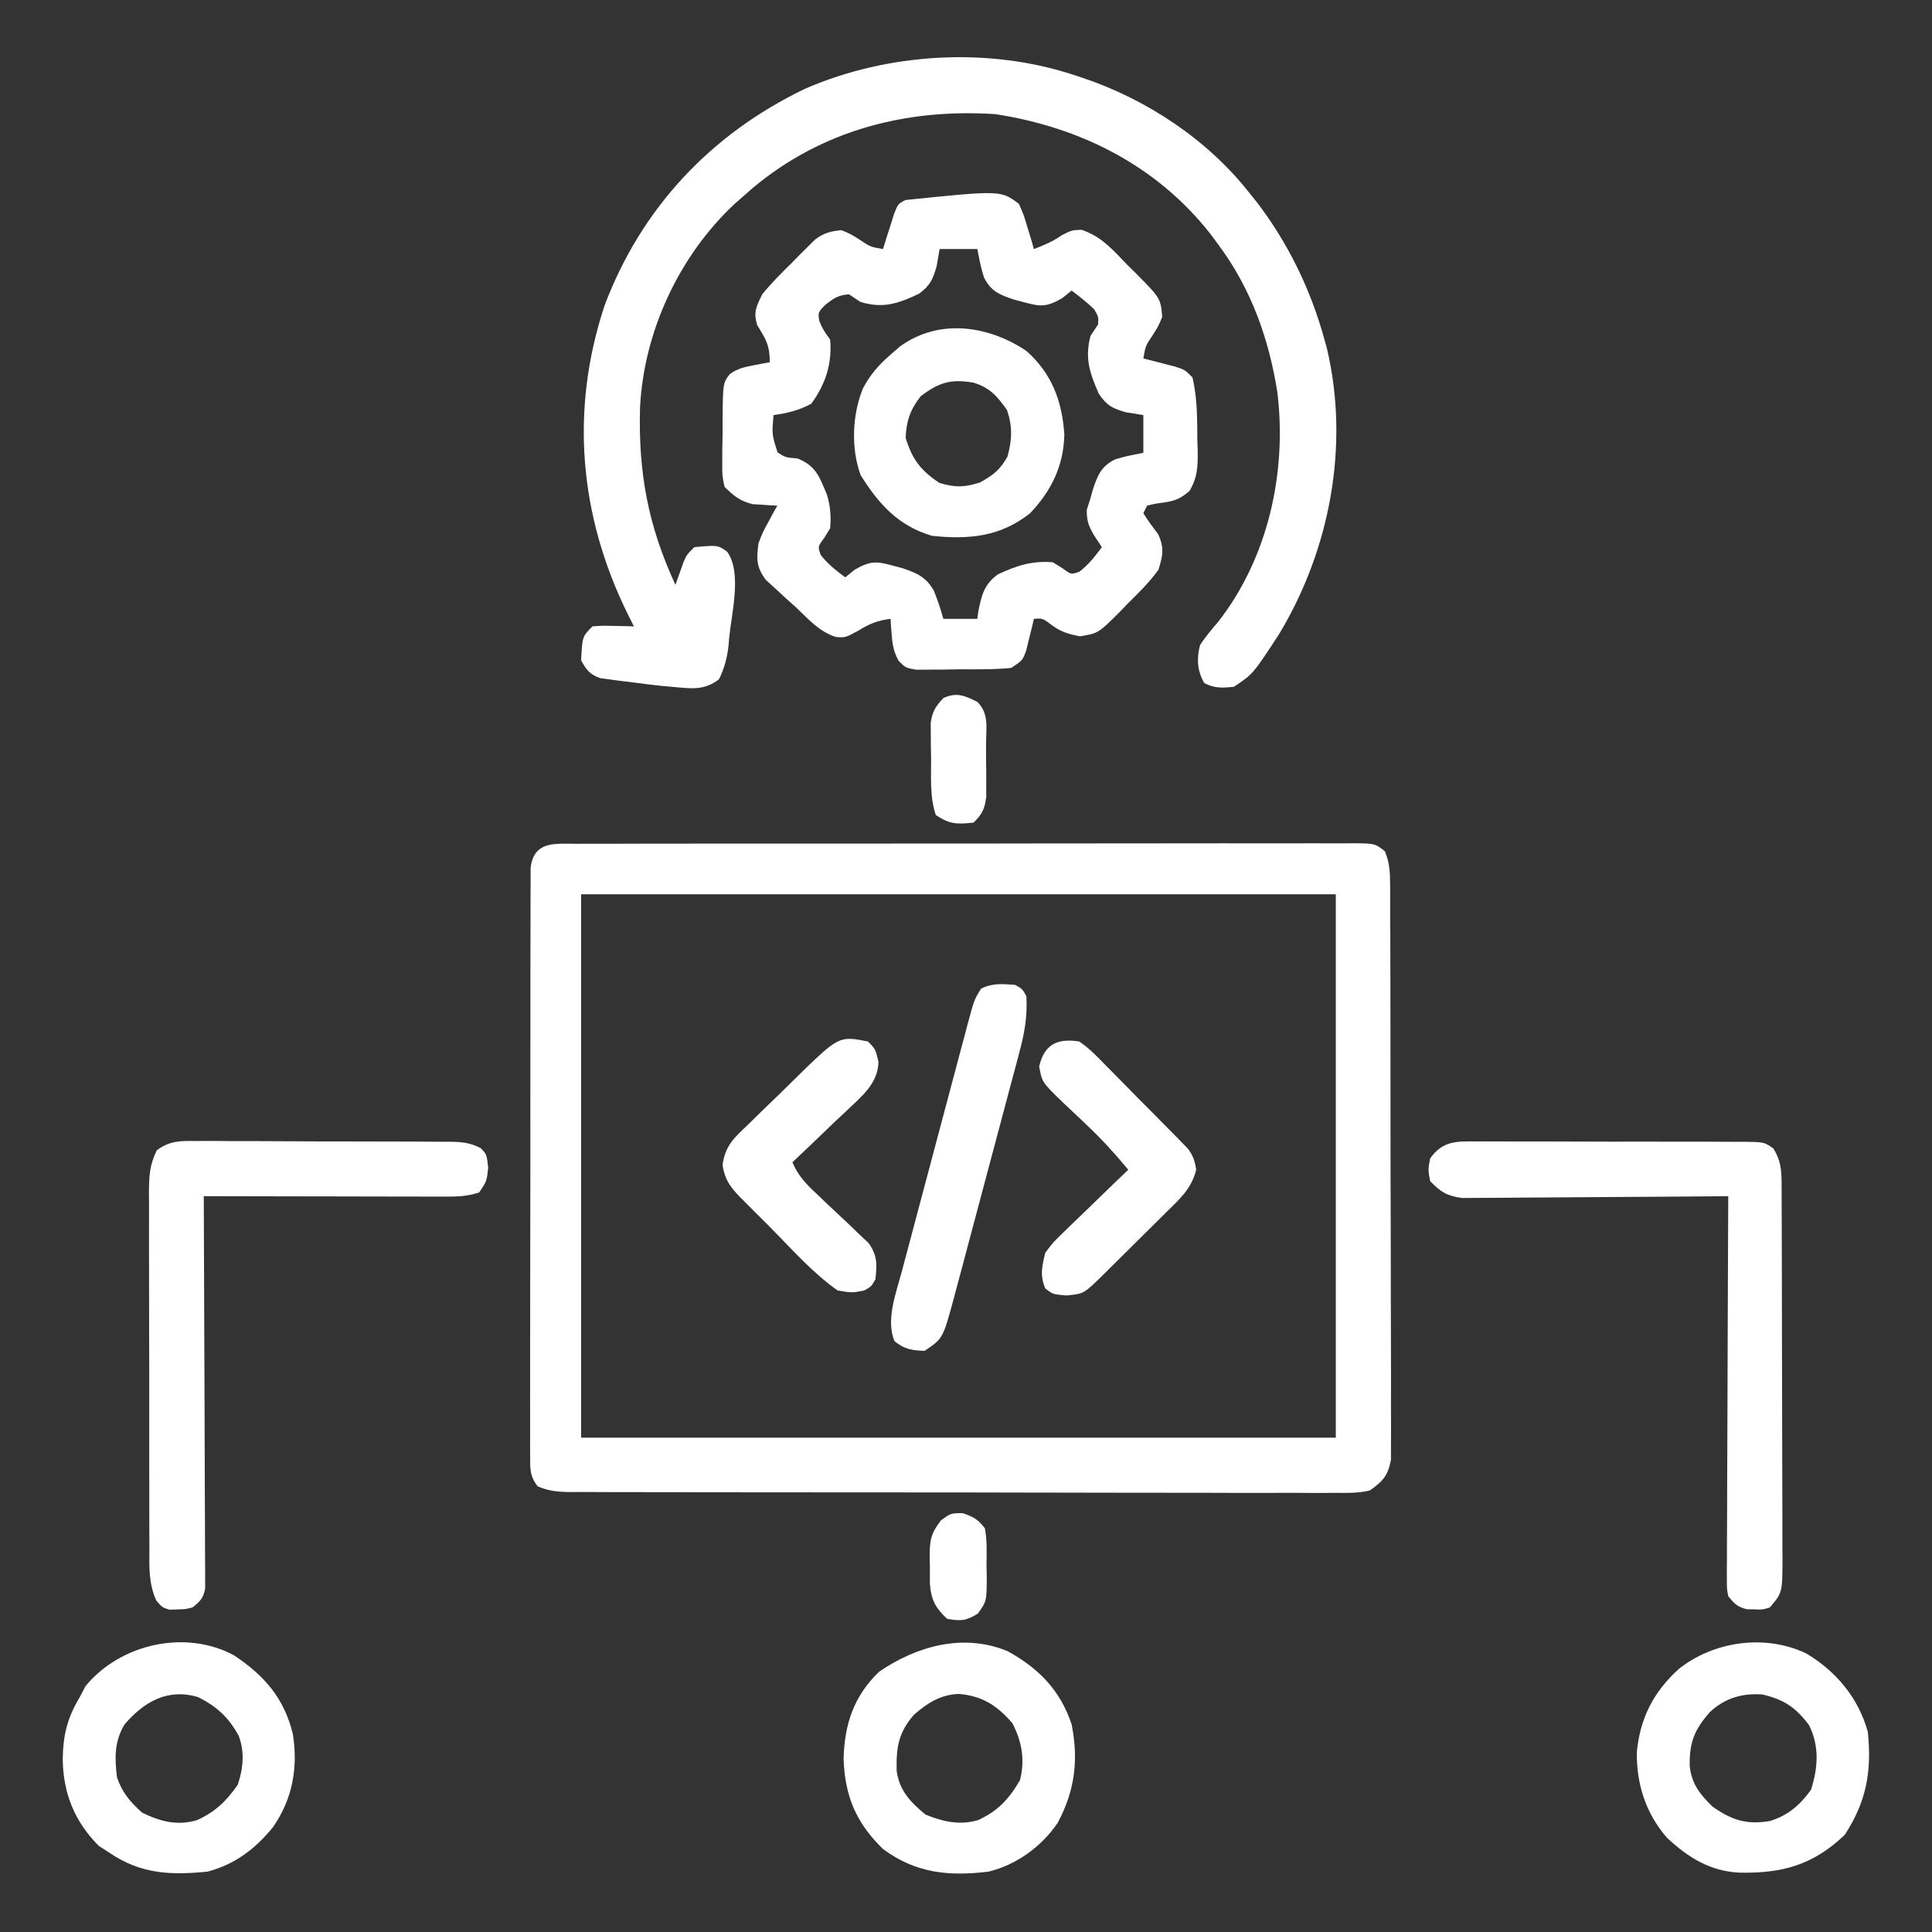 <svg width="512" height="512" viewBox="0 0 512 512" fill="none" xmlns="http://www.w3.org/2000/svg">
<rect x="0" y="0" width="512" height="512" fill="#333333" stroke="none"/>
<path d="M152.731 223.611C153.634 223.606 154.536 223.601 155.467 223.595C158.505 223.581 161.542 223.588 164.58 223.595C166.753 223.589 168.926 223.582 171.099 223.574C177.01 223.556 182.921 223.557 188.832 223.563C193.76 223.566 198.688 223.56 203.617 223.554C215.239 223.54 226.861 223.542 238.483 223.553C250.488 223.565 262.494 223.55 274.499 223.524C284.794 223.501 295.089 223.495 305.383 223.501C311.538 223.504 317.692 223.502 323.846 223.484C329.631 223.469 335.416 223.473 341.201 223.492C343.328 223.495 345.455 223.492 347.583 223.482C350.479 223.469 353.374 223.48 356.269 223.498C357.543 223.483 357.543 223.483 358.842 223.469C364.426 223.54 364.426 223.54 367.021 225.618C368.303 228.737 368.384 231.22 368.394 234.597C368.401 235.258 368.407 235.919 368.413 236.601C368.43 238.816 368.425 241.03 368.42 243.245C368.427 244.833 368.436 246.422 368.446 248.01C368.468 252.325 368.471 256.638 368.469 260.952C368.469 264.553 368.477 268.154 368.486 271.755C368.505 280.25 368.508 288.745 368.501 297.24C368.494 306.005 368.517 314.77 368.554 323.534C368.585 331.059 368.596 338.583 368.592 346.108C368.59 350.602 368.596 355.097 368.62 359.591C368.643 363.817 368.641 368.043 368.62 372.27C368.617 373.82 368.622 375.371 368.636 376.922C368.655 379.04 368.642 381.156 368.621 383.275C368.622 384.459 368.623 385.644 368.624 386.865C367.779 391.109 366.532 392.517 363 394.999C360.04 395.695 357.18 395.666 354.15 395.621C353.258 395.627 352.366 395.633 351.448 395.64C348.459 395.655 345.472 395.635 342.484 395.614C340.342 395.618 338.2 395.623 336.058 395.631C330.24 395.645 324.422 395.628 318.604 395.605C312.52 395.585 306.436 395.591 300.352 395.593C290.136 395.593 279.919 395.573 269.703 395.541C257.884 395.504 246.065 395.495 234.245 395.502C222.884 395.509 211.522 395.498 200.16 395.478C195.321 395.47 190.482 395.467 185.643 395.469C179.947 395.47 174.252 395.456 168.556 395.43C166.463 395.423 164.37 395.421 162.277 395.424C159.426 395.428 156.575 395.413 153.724 395.393C152.474 395.401 152.474 395.401 151.199 395.41C148.012 395.372 145.419 395.184 142.486 393.887C140.275 391.078 140.499 388.942 140.499 385.394C140.49 384.383 140.49 384.383 140.482 383.351C140.468 381.087 140.483 378.824 140.498 376.56C140.495 374.938 140.489 373.317 140.482 371.696C140.468 367.289 140.479 362.882 140.496 358.475C140.509 353.868 140.503 349.261 140.5 344.654C140.497 336.917 140.51 329.179 140.533 321.442C140.56 312.49 140.562 303.539 140.55 294.587C140.539 285.983 140.545 277.38 140.56 268.777C140.565 265.112 140.565 261.447 140.561 257.782C140.556 253.468 140.566 249.154 140.588 244.84C140.593 243.254 140.594 241.669 140.589 240.083C140.583 237.923 140.595 235.764 140.612 233.604C140.615 232.394 140.617 231.183 140.62 229.937C141.529 222.914 146.798 223.569 152.731 223.611ZM154 236.999C154 284.519 154 332.039 154 380.999C220 380.999 286 380.999 354 380.999C354 333.479 354 285.959 354 236.999C288 236.999 222 236.999 154 236.999Z" fill="white"/>
<path d="M285 20.001C285.636 20.209 286.273 20.419 286.929 20.634C303.843 26.322 319.932 36.944 331 51.001C331.636 51.788 332.271 52.576 332.926 53.387C341.287 64.249 347.39 76.782 351 90.001C351.213 90.769 351.425 91.537 351.645 92.329C357.704 117.963 352.481 145.614 339 168.001C332.084 178.611 332.084 178.611 327 182.001C323.944 182.319 321.867 182.463 319.125 181.001C317.244 177.656 317.114 174.64 318 171.001C319.474 168.718 321.168 166.74 322.926 164.669C336.093 147.733 341.055 125.164 338.535 104.118C336.346 89.95 331.579 76.57 323 65.001C322.27 64.014 321.541 63.028 320.789 62.012C306.585 43.924 286.398 33.736 263.812 30.251C240.237 28.705 217.786 34.466 199.402 49.887C198.61 50.585 197.817 51.282 197 52.001C196.238 52.667 195.476 53.333 194.691 54.02C179.938 67.802 170.611 87.92 169.613 108.024C169.142 125.228 171.741 139.293 179 155.001C179.193 154.446 179.387 153.892 179.586 153.321C179.846 152.596 180.107 151.872 180.375 151.126C180.758 150.047 180.758 150.047 181.148 148.946C182 147.001 182 147.001 184 145.001C190.2 144.437 190.2 144.437 192.703 146.2C196.669 151.706 193.894 162.406 193.25 168.938C193.189 169.659 193.127 170.381 193.064 171.124C192.694 174.404 191.985 177.032 190.547 180.004C186.561 183.128 182.881 182.444 178 182.001C177.099 181.923 176.198 181.845 175.27 181.764C172.524 181.484 169.797 181.129 167.062 180.751C166.131 180.641 165.2 180.531 164.24 180.419C163.348 180.296 162.455 180.174 161.535 180.047C160.335 179.89 160.335 179.89 159.11 179.73C156.308 178.761 155.429 177.564 154 175.001C154.327 168.673 154.327 168.673 157 166.001C159.602 165.805 159.602 165.805 162.625 165.876C163.628 165.894 164.631 165.912 165.664 165.93C166.435 165.953 167.206 165.977 168 166.001C167.203 164.421 167.203 164.421 166.391 162.809C153.508 136.716 151.009 108.689 160.25 80.876C170.024 55.044 188.422 35.532 213.234 23.571C235.299 13.934 262.146 12.343 285 20.001Z" fill="white"/>
<path d="M270 53.999C271.266 56.819 271.266 56.819 272.25 60.124C272.753 61.768 272.753 61.768 273.266 63.444C273.63 64.709 273.63 64.709 274 65.999C276.743 64.954 279.014 63.99 281.438 62.312C284 60.999 284 60.999 286.61 60.901C291.892 62.612 295.007 66.323 298.813 70.249C299.588 71.014 300.364 71.778 301.162 72.566C307.56 79.047 307.56 79.047 308 83.999C307.004 86.386 307.004 86.386 305.563 88.687C303.573 91.636 303.573 91.636 303 94.999C304.157 95.289 304.157 95.289 305.336 95.585C306.339 95.846 307.342 96.106 308.375 96.374C309.373 96.629 310.371 96.885 311.399 97.148C314 97.999 314 97.999 316 99.999C317.333 105.426 317.255 111.004 317.313 116.562C317.342 117.494 317.371 118.427 317.401 119.388C317.44 123.66 317.395 126.296 315.274 130.077C312.825 132.147 311.453 132.746 308.313 133.187C305.991 133.498 305.991 133.498 304 133.999C303.67 134.659 303.34 135.319 303 135.999C304.202 137.98 305.575 139.786 306.969 141.636C308.573 145.313 308.182 147.154 307 150.999C304.593 154.296 301.793 157.09 298.875 159.937C298.128 160.716 297.38 161.495 296.61 162.298C291.047 167.827 291.047 167.827 286.184 168.628C283.354 168.069 281.549 167.592 279.188 165.999C276.345 163.822 276.345 163.822 274 163.999C273.819 164.77 273.637 165.541 273.45 166.335C273.198 167.338 272.947 168.341 272.688 169.374C272.444 170.372 272.201 171.37 271.95 172.398C271 174.999 271 174.999 268 176.999C263.348 177.471 258.674 177.37 254 177.374C252.704 177.399 251.407 177.423 250.071 177.448C248.831 177.452 247.591 177.456 246.313 177.46C245.175 177.468 244.036 177.477 242.864 177.485C240 176.999 240 176.999 238.138 175.118C236.853 172.725 236.511 170.948 236.313 168.249C236.247 167.45 236.181 166.651 236.114 165.827C236.058 164.922 236.058 164.922 236 163.999C232.628 164.408 230.326 165.331 227.5 167.124C224 168.999 224 168.999 221.512 168.8C217.085 167.389 214.311 164.151 211 160.999C210.097 160.194 209.193 159.388 208.262 158.558C207.351 157.713 206.439 156.869 205.5 155.999C204.644 155.215 203.788 154.432 202.907 153.624C200.389 150.157 200.479 148.205 201 143.999C202.094 141.128 202.094 141.128 203.5 138.562C204.196 137.264 204.196 137.264 204.907 135.941C205.268 135.3 205.628 134.659 206 133.999C205.409 133.973 204.817 133.948 204.207 133.921C203.022 133.836 203.022 133.836 201.813 133.749C201.036 133.703 200.258 133.656 199.457 133.609C196.104 132.777 194.451 131.428 192 128.999C191.385 126.022 191.385 126.022 191.407 122.589C191.409 121.352 191.412 120.115 191.414 118.841C191.443 117.553 191.471 116.264 191.5 114.937C191.497 112.998 191.497 112.998 191.493 111.021C191.591 101.543 191.591 101.543 193.388 99.153C195.445 97.681 197.211 97.278 199.688 96.812C200.496 96.653 201.304 96.495 202.137 96.331C202.752 96.222 203.367 96.112 204 95.999C204 91.485 202.967 89.887 200.68 86.195C199.612 82.745 200.406 81.238 202 77.999C204.412 75.025 207.078 72.363 209.813 69.687C210.525 68.959 211.237 68.231 211.971 67.482C212.668 66.79 213.365 66.099 214.082 65.386C215.03 64.446 215.03 64.446 215.996 63.486C218.366 61.728 220.079 61.274 223 60.999C225.387 61.995 225.387 61.995 227.688 63.437C230.637 65.426 230.637 65.426 234 65.999C234.266 65.145 234.531 64.29 234.805 63.409C235.158 62.305 235.511 61.2 235.875 60.062C236.397 58.408 236.397 58.408 236.93 56.722C238 53.999 238 53.999 240 52.999C265.196 50.419 265.196 50.419 270 53.999ZM249 65.999C248.732 67.546 248.464 69.093 248.188 70.687C247.17 74.115 246.479 75.638 243.598 77.812C238.085 80.474 233.908 81.845 228 79.999C227.01 79.339 226.02 78.679 225 77.999C222.15 78.183 220.953 79.036 218.688 80.812C216.762 82.812 216.762 82.812 217.125 85.062C218.051 87.252 218.051 87.252 220 89.999C220.547 96.396 218.771 101.828 215 106.999C211.75 108.746 208.643 109.511 205 109.999C204.549 115.144 204.549 115.144 206.063 119.874C208.123 121.23 208.123 121.23 211.375 121.499C216.342 123.554 217.1 126.298 219.153 131.077C220.07 134.237 220.269 136.726 220 139.999C219.464 140.865 218.928 141.732 218.375 142.624C216.715 144.861 216.715 144.861 217.5 147.062C219.379 149.488 221.538 151.184 224 152.999C224.846 152.319 225.692 151.638 226.563 150.937C230.845 148.523 232.306 148.726 237 149.999C237.761 150.204 238.521 150.409 239.305 150.62C243.119 151.927 245.375 152.934 247.461 156.487C248.452 158.971 249.297 161.421 250 163.999C252.97 163.999 255.94 163.999 259 163.999C259.134 163.003 259.134 163.003 259.27 161.987C260.139 157.703 260.804 154.871 264.438 152.222C269.412 149.89 273.452 148.567 279 148.999C279.867 149.535 280.733 150.072 281.625 150.624C283.862 152.284 283.862 152.284 286.063 151.499C288.489 149.621 290.186 147.462 292 144.999C291.32 143.968 290.639 142.937 289.938 141.874C288.475 139.272 288 138.182 288 135.124C288.33 134.093 288.66 133.062 289 131.999C289.205 131.25 289.41 130.501 289.621 129.73C290.908 125.921 291.787 123.605 295.489 121.757C298.25 120.937 298.25 120.937 303 119.999C303 116.699 303 113.399 303 109.999C301.453 109.752 299.907 109.504 298.313 109.249C294.704 108.188 293.331 107.484 291.188 104.339C288.786 98.833 287.432 94.947 289 88.999C289.99 87.514 289.99 87.514 291 85.999C291.133 84.016 291.133 84.016 290 81.999C288.1 80.156 286.11 78.615 284 76.999C282.732 78.02 282.732 78.02 281.438 79.062C277.156 81.475 275.694 81.272 271 79.999C270.228 79.794 269.456 79.589 268.661 79.378C264.864 78.092 262.598 77.201 260.762 73.511C259.938 70.749 259.938 70.749 259 65.999C255.7 65.999 252.4 65.999 249 65.999Z" fill="white"/>
<path d="M391.209 302.497C392.034 302.492 392.859 302.486 393.709 302.481C396.432 302.468 399.155 302.485 401.879 302.503C403.772 302.503 405.665 302.501 407.557 302.499C411.523 302.497 415.488 302.51 419.453 302.532C424.54 302.561 429.626 302.558 434.713 302.545C438.621 302.538 442.528 302.546 446.436 302.559C448.312 302.563 450.187 302.563 452.063 302.56C454.683 302.557 457.301 302.573 459.92 302.595C460.698 302.59 461.476 302.586 462.277 302.581C467.499 302.654 467.499 302.654 469.942 304.337C471.891 307.399 472.128 310.052 472.14 313.578C472.146 314.517 472.152 315.457 472.158 316.424C472.159 317.967 472.159 317.967 472.161 319.541C472.169 321.169 472.169 321.169 472.176 322.829C472.191 326.425 472.198 330.02 472.203 333.616C472.209 336.111 472.215 338.606 472.22 341.101C472.23 345.665 472.236 350.23 472.239 354.795C472.243 360.842 472.255 366.888 472.281 372.935C472.309 379.422 472.322 385.91 472.324 392.397C472.327 394.871 472.335 397.346 472.348 399.82C472.365 403.279 472.363 406.738 472.356 410.198C472.366 411.222 472.375 412.247 472.384 413.303C472.332 422.118 472.332 422.118 469 425.999C467.062 426.593 467.062 426.593 465 426.499C464.319 426.489 463.639 426.478 462.938 426.468C460.437 425.863 459.604 424.996 458 422.999C457.631 420.974 457.631 420.974 457.639 418.614C457.635 417.718 457.631 416.822 457.627 415.899C457.638 414.918 457.648 413.938 457.659 412.928C457.659 411.376 457.659 411.376 457.658 409.794C457.66 406.368 457.684 402.944 457.707 399.519C457.713 397.146 457.717 394.774 457.72 392.402C457.731 386.153 457.761 379.904 457.794 373.655C457.825 367.281 457.838 360.907 457.854 354.532C457.886 342.021 457.936 329.51 458 316.999C456.626 317.012 456.626 317.012 455.224 317.026C446.588 317.106 437.951 317.167 429.314 317.206C424.874 317.227 420.434 317.255 415.993 317.301C411.708 317.344 407.422 317.368 403.136 317.379C401.502 317.386 399.867 317.4 398.233 317.422C395.942 317.451 393.652 317.455 391.361 317.453C389.405 317.466 389.405 317.466 387.411 317.48C383.425 316.918 381.768 315.879 379 312.999C378.438 309.999 378.438 309.999 379 306.999C382.284 302.347 385.92 302.431 391.209 302.497Z" fill="white"/>
<path d="M51.826 302.385C52.61 302.38 53.394 302.374 54.202 302.368C56.792 302.357 59.379 302.381 61.968 302.407C63.769 302.408 65.57 302.408 67.371 302.406C71.144 302.408 74.916 302.427 78.689 302.458C83.524 302.498 88.359 302.502 93.195 302.495C96.913 302.492 100.631 302.504 104.349 302.521C106.132 302.528 107.915 302.531 109.698 302.53C112.19 302.532 114.682 302.554 117.174 302.58C117.91 302.577 118.647 302.575 119.406 302.572C122.499 302.623 124.712 302.848 127.465 304.308C129 306 129 306 129.375 309.5C129 313 129 313 127 316C123.544 317.152 120.879 317.12 117.233 317.114C116.55 317.114 115.867 317.114 115.163 317.114C112.907 317.114 110.651 317.106 108.394 317.098C106.829 317.096 105.264 317.095 103.699 317.094C99.581 317.09 95.463 317.08 91.344 317.069C87.142 317.059 82.939 317.054 78.736 317.049C70.491 317.038 62.245 317.021 54 317C54.002 317.544 54.005 318.087 54.008 318.647C54.074 331.867 54.124 345.087 54.155 358.307C54.171 364.7 54.192 371.093 54.226 377.486C54.259 383.652 54.277 389.818 54.284 395.984C54.29 398.34 54.301 400.696 54.317 403.052C54.339 406.345 54.342 409.637 54.34 412.929C54.351 413.91 54.362 414.89 54.373 415.9C54.367 417.244 54.367 417.244 54.361 418.615C54.363 419.394 54.366 420.173 54.369 420.976C53.903 423.534 53.02 424.414 51 426C49.062 426.469 49.062 426.469 47 426.5C46.319 426.531 45.639 426.562 44.937 426.594C43 426 43 426 41.404 424.142C39.329 419.501 39.574 415.169 39.596 410.139C39.589 409.044 39.582 407.949 39.575 406.821C39.557 403.204 39.56 399.587 39.566 395.969C39.562 393.455 39.556 390.94 39.55 388.426C39.541 383.157 39.544 377.888 39.554 372.619C39.565 366.533 39.551 360.448 39.524 354.363C39.499 348.501 39.497 342.639 39.503 336.777C39.504 334.286 39.498 331.794 39.485 329.303C39.47 325.822 39.481 322.343 39.498 318.862C39.488 317.831 39.479 316.8 39.469 315.738C39.512 311.533 39.671 308.671 41.542 304.86C44.896 302.322 47.781 302.312 51.826 302.385Z" fill="white"/>
<path d="M478.688 438.188C486.656 442.945 492.539 450.041 495 459C496.067 469.473 494.613 477.474 488.875 486.25C480.491 494.271 472.291 496.488 461.024 496.274C453.189 495.908 447.462 492.313 441.793 487.063C436.164 480.587 433.629 472.758 433.789 464.239C434.633 455.287 438.3 448.222 444.957 442.243C454.224 434.908 467.83 432.996 478.688 438.188ZM453.2 453.657C449.128 458.243 447.674 461.63 447.789 467.946C448.28 472.728 450.458 475.47 453.813 478.75C458.847 482.304 462.764 483.626 468.977 482.602C473.808 481.166 477.03 478.346 479.938 474.313C481.792 468.532 482.217 462.654 479.375 457.125C475.811 452.435 472.858 450.45 467.125 449.063C461.737 448.662 457.207 449.971 453.2 453.657Z" fill="white"/>
<path d="M267 437.563C275.24 442.076 281.024 447.984 284 457C285.854 466.455 284.858 474.522 280.316 483.051C276.069 489.34 269.369 494.203 262 496C251.546 497.267 242.746 496.494 234 490C226.842 483.06 223.903 475.963 223.562 466.125C223.778 456.973 226.275 449.433 233 443C242.971 436.209 255.257 432.742 267 437.563ZM242.188 454.438C238.067 459.265 237.5 462.976 237.617 469.239C238.357 474.576 241.239 477.533 245.25 480.875C249.864 482.763 254.337 483.793 259.219 482.34C264.501 479.906 267.387 476.765 270.312 471.75C271.666 466.336 270.824 461.619 268.312 456.688C264.24 451.955 260.236 449.389 254.016 448.903C249.137 449.139 245.781 451.323 242.188 454.438Z" fill="white"/>
<path d="M62.012 438.684C69.993 443.969 75.344 450.049 77.613 459.575C79.029 468.455 77.514 476.824 72.312 484.251C67.591 490.038 62.255 494.064 55 496.001C45.27 496.968 37.314 496.669 29 491.001C28.072 490.403 27.144 489.805 26.188 489.188C19.779 482.78 16.727 475.234 16.625 466.188C16.718 459.866 17.789 455.405 21 450.001C21.557 448.949 22.114 447.897 22.688 446.813C31.846 435.675 49.103 431.707 62.012 438.684ZM33 457.001C30.298 461.514 30.368 465.875 31 471.001C32.326 474.988 34.536 477.59 37.688 480.376C42.489 482.731 46.921 483.889 52.18 482.372C57.045 480.178 59.953 477.341 63 473.001C64.449 468.655 64.889 464.397 63.281 460.063C60.658 455.154 57.42 452.211 52.5 449.751C44.542 447.363 38.203 450.905 33 457.001Z" fill="white"/>
<path d="M272 93C278.74 98.96 281.487 106.295 282.058 115.164C281.888 123.398 278.626 130.086 273 136C265.097 142.257 256.797 143.026 247 142C238.114 139.415 232.807 133.529 228.062 125.875C225.478 118.834 225.855 109.811 228.687 102.938C230.59 99.319 232.875 96.668 236 94C236.825 93.278 237.65 92.556 238.5 91.813C248.817 84.333 261.876 86.216 272 93ZM244 105C241.266 108.462 240.176 111.594 240 116C241.691 121.673 244.048 124.763 249 128C253.241 129.234 255.453 129.167 259.687 127.875C263.285 125.838 264.968 124.594 267 121C268.198 116.528 268.371 113.094 266.875 108.688C264.349 105.068 262.272 102.662 257.921 101.395C251.969 100.372 248.788 101.361 244 105Z" fill="white"/>
<path d="M269 261C270.937 262.062 270.937 262.062 272 264C272.31 269.271 271.494 273.9 270.119 278.951C269.819 280.094 269.819 280.094 269.513 281.26C268.855 283.76 268.183 286.257 267.511 288.754C267.047 290.501 266.583 292.247 266.12 293.994C265.15 297.648 264.173 301.3 263.192 304.951C261.938 309.621 260.697 314.294 259.46 318.969C258.505 322.574 257.544 326.178 256.58 329.781C256.12 331.503 255.662 333.226 255.206 334.949C254.566 337.36 253.918 339.769 253.268 342.178C253.082 342.884 252.897 343.59 252.705 344.318C249.856 354.762 249.856 354.762 245 358C241.654 357.861 239.69 357.557 237.062 355.437C234.666 349.94 237.496 342.518 239.009 336.903C239.211 336.138 239.413 335.373 239.62 334.584C240.282 332.081 240.951 329.579 241.621 327.078C242.086 325.328 242.55 323.578 243.014 321.828C243.985 318.172 244.96 314.518 245.937 310.864C247.189 306.183 248.432 301.499 249.673 296.815C250.63 293.206 251.591 289.598 252.553 285.99C253.013 284.264 253.472 282.536 253.93 280.809C254.569 278.398 255.214 275.988 255.861 273.579C256.048 272.867 256.236 272.156 256.429 271.422C258.193 264.895 258.193 264.895 260 262C263.049 260.475 265.642 260.764 269 261Z" fill="white"/>
<path d="M230 276C232 278 232 278 232.812 281.406C232.663 287.279 228.158 290.701 224.179 294.523C223.12 295.516 222.06 296.508 221 297.5C219.938 298.521 218.878 299.545 217.82 300.57C215.233 303.068 212.624 305.541 210 308C211.522 311.659 213.69 313.831 216.57 316.519C217.466 317.377 218.362 318.235 219.285 319.119C221.176 320.913 223.077 322.697 224.988 324.47C225.881 325.332 226.774 326.194 227.695 327.082C228.52 327.857 229.345 328.633 230.195 329.433C232.56 332.797 232.407 334.973 232 339C230.937 340.937 230.937 340.937 229 342C225.812 342.625 225.812 342.625 222 342C215.208 337.239 209.454 330.605 203.625 324.75C202.273 323.404 202.273 323.404 200.894 322.031C200.034 321.17 199.174 320.309 198.289 319.422C197.512 318.644 196.736 317.866 195.936 317.065C193.342 314.298 192.084 312.534 191.482 308.749C192.199 303.553 194.565 301.521 198.273 298.007C198.912 297.376 199.551 296.745 200.209 296.094C202.248 294.087 204.311 292.106 206.375 290.125C207.756 288.769 209.136 287.413 210.515 286.054C222.314 274.49 222.314 274.49 230 276Z" fill="white"/>
<path d="M286 275.999C288.689 277.824 290.861 280.091 293.113 282.421C293.768 283.078 294.423 283.734 295.098 284.41C296.478 285.799 297.85 287.195 299.215 288.597C301.307 290.743 303.421 292.865 305.541 294.984C306.879 296.336 308.216 297.691 309.551 299.046C310.183 299.682 310.815 300.317 311.467 300.972C312.048 301.573 312.629 302.173 313.228 302.791C313.74 303.315 314.253 303.839 314.781 304.379C316.197 306.261 316.653 307.681 317 309.999C315.815 314.974 312.504 317.899 308.969 321.359C308.377 321.949 307.785 322.538 307.176 323.146C305.928 324.387 304.678 325.624 303.423 326.857C301.5 328.75 299.587 330.653 297.676 332.558C296.462 333.763 295.247 334.967 294.031 336.171C293.457 336.741 292.883 337.311 292.292 337.898C287.209 342.889 287.209 342.889 282.562 343.312C279 342.999 279 342.999 277 341.437C275.554 337.912 276.132 335.683 277 331.999C279.133 329.185 279.133 329.185 281.91 326.503C282.397 326.025 282.884 325.546 283.386 325.054C284.931 323.542 286.496 322.052 288.062 320.562C289.119 319.535 290.175 318.507 291.229 317.478C293.804 314.969 296.397 312.479 299 309.999C295.739 306.045 292.403 302.349 288.695 298.808C287.948 298.091 287.2 297.373 286.43 296.634C284.879 295.156 283.319 293.687 281.75 292.228C276.145 286.804 276.145 286.804 275.391 282.62C276.768 276.697 280.243 275.121 286 275.999Z" fill="white"/>
<path d="M259 186C262.195 189.194 261.295 192.866 261.322 197.222C261.319 198.427 261.316 199.633 261.312 200.875C261.329 202.072 261.345 203.27 261.361 204.503C261.362 205.655 261.363 206.806 261.363 207.992C261.368 209.575 261.368 209.575 261.372 211.19C260.95 214.38 260.298 215.767 258 218C253.621 218.469 251.704 218.469 248 216C246.38 211.139 246.774 206.152 246.75 201.062C246.729 199.964 246.709 198.867 246.688 197.736C246.682 196.68 246.677 195.623 246.672 194.535C246.663 193.569 246.653 192.604 246.644 191.609C247.059 188.565 247.921 187.225 250 185C253.476 183.377 255.677 184.338 259 186Z" fill="white"/>
<path d="M255.125 401C258.066 402.023 259.121 402.6 261 405C261.628 408.282 261.463 411.602 261.438 414.938C261.457 415.844 261.477 416.751 261.498 417.686C261.493 424.305 261.493 424.305 259.16 427.594C256.171 429.54 254.495 429.655 251 429C247.885 426.145 246.743 423.875 246.434 419.75C246.414 418.167 246.416 416.583 246.438 415C246.414 414.206 246.39 413.412 246.365 412.594C246.376 408.261 246.628 406.486 249.34 402.938C252 401 252 401 255.125 401Z" fill="white"/>
</svg>
